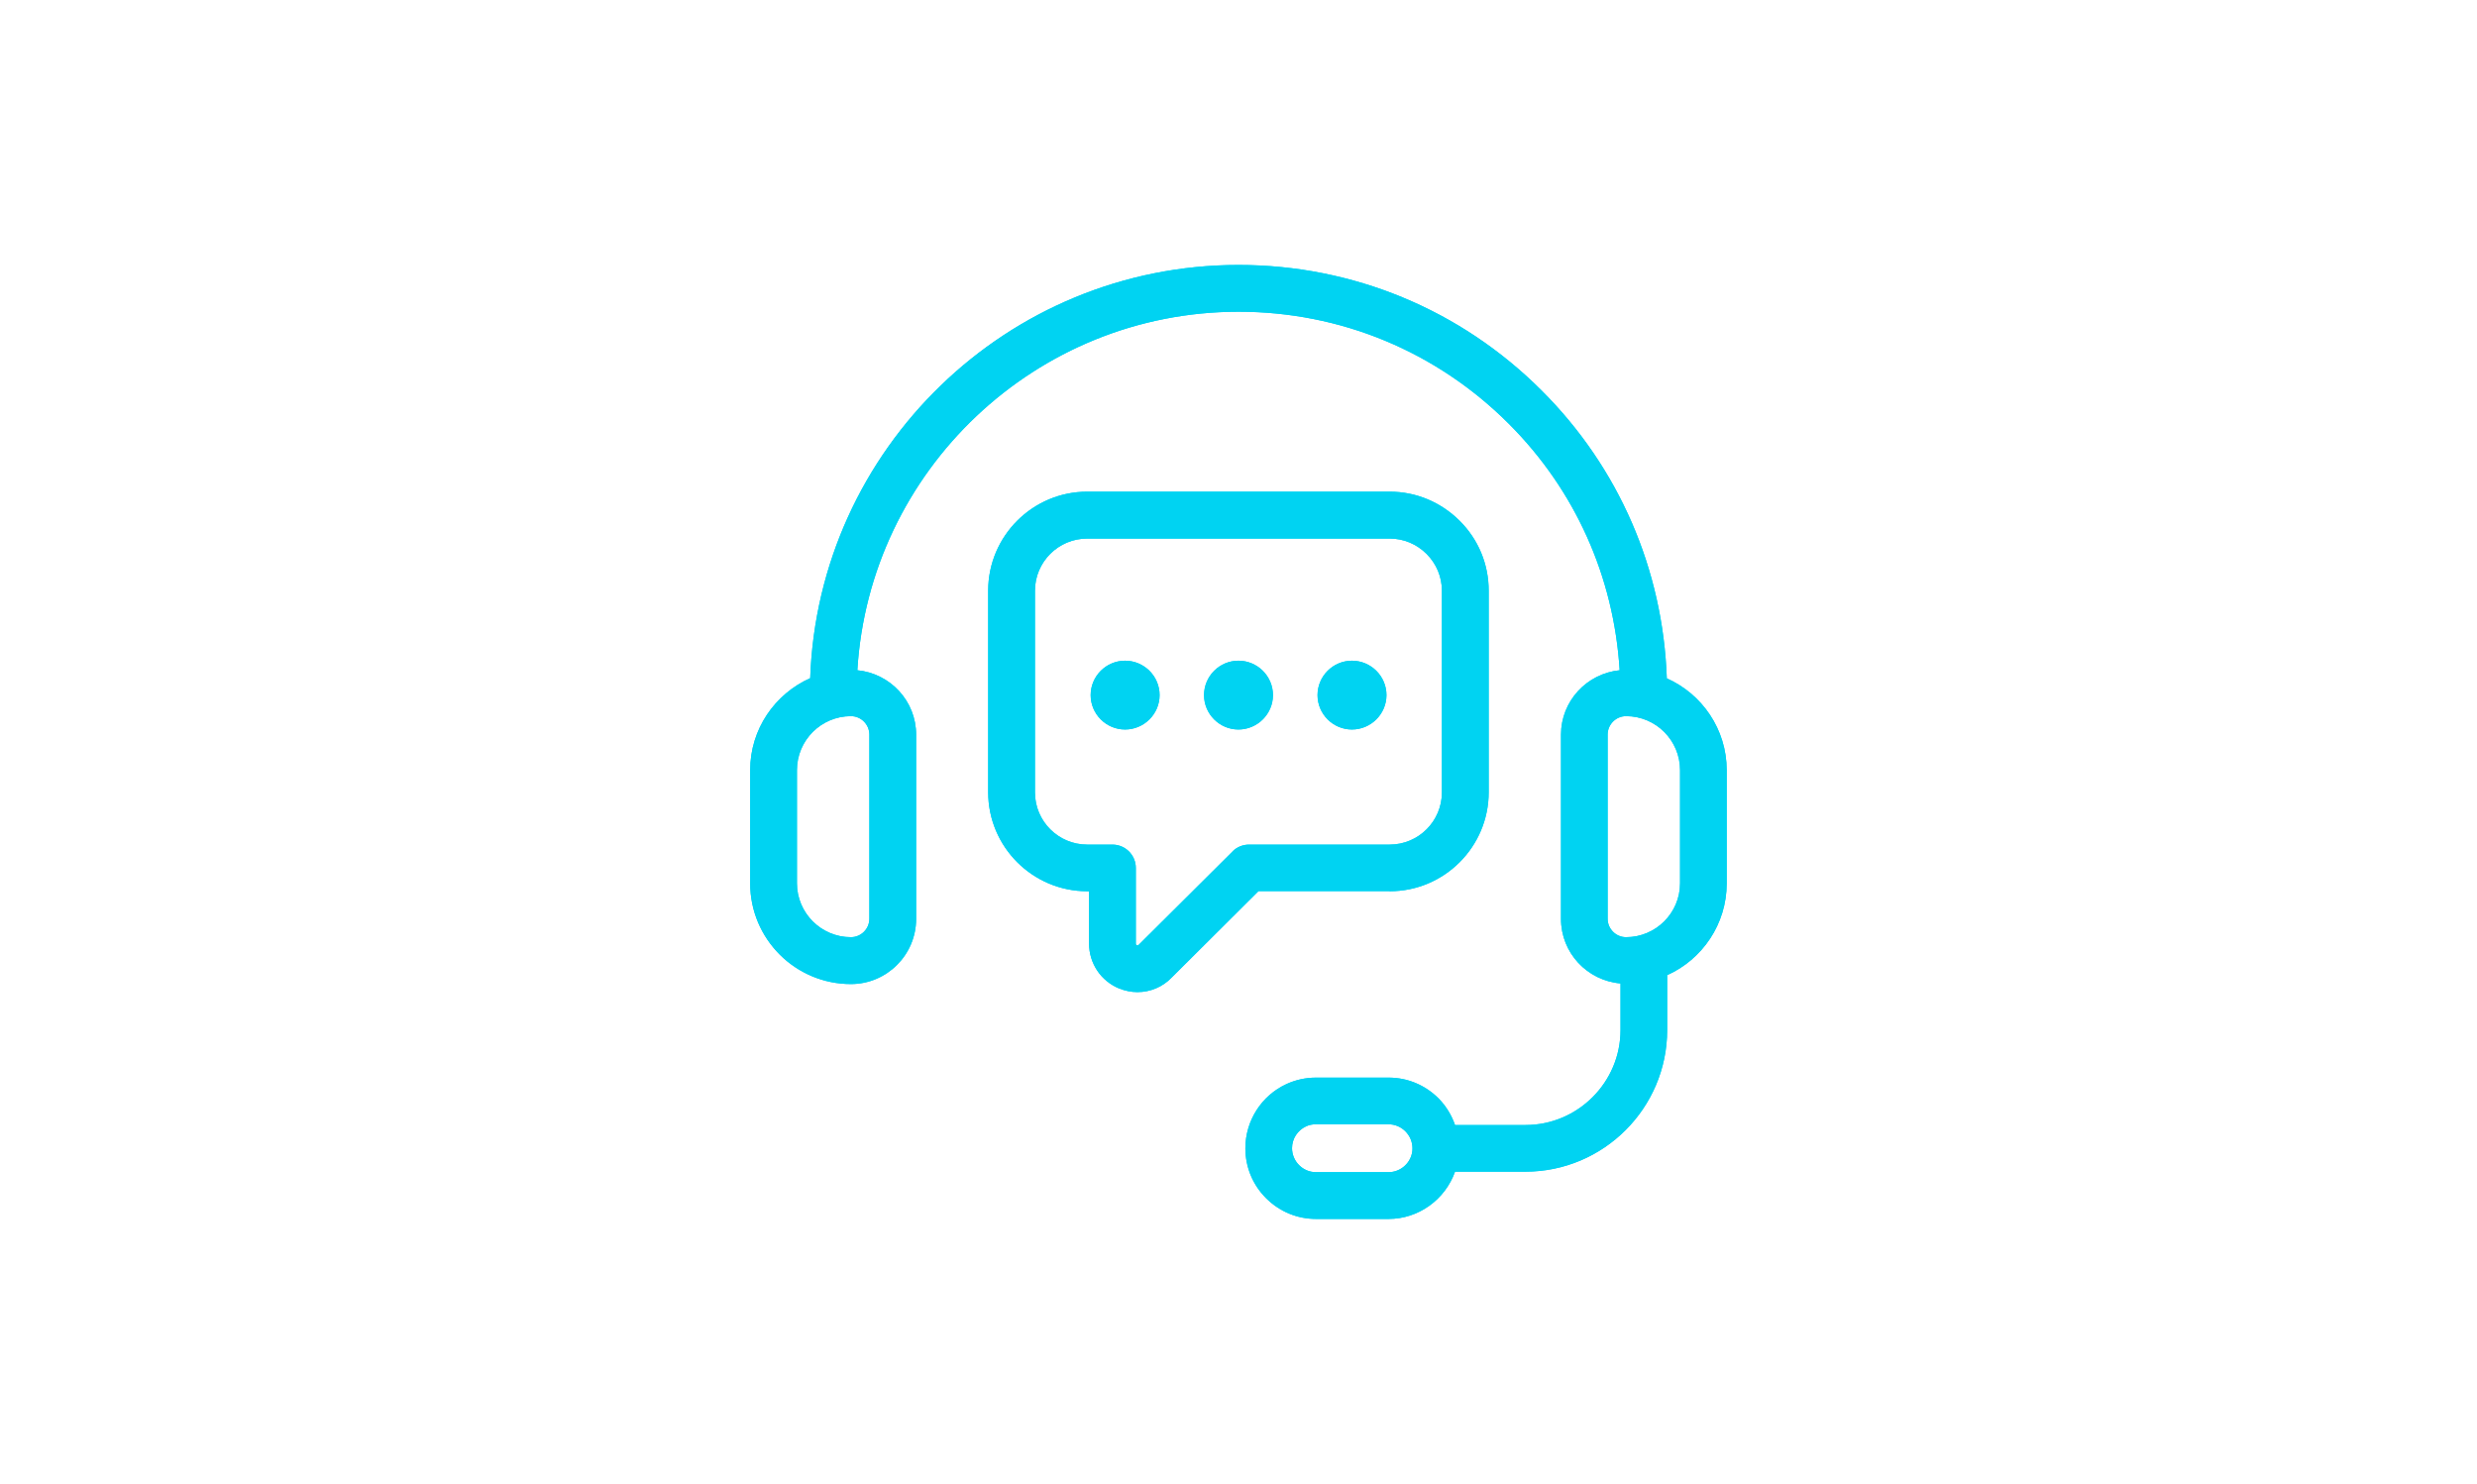 <?xml version="1.0" encoding="UTF-8"?>
<svg id="Layer_aa" xmlns="http://www.w3.org/2000/svg" version="1.1" viewBox="0 0 200.13 119.91">
  <defs>
    <style>
      .st0 {
        fill: #00d3f2;
      }
    </style>
  </defs>
  <g>
    <path class="st0" d="M134.67,54.8c-.31-8.78-3.86-17-10.11-23.24-6.55-6.55-15.25-10.15-24.5-10.15-18.68,0-33.95,14.87-34.6,33.39-2.85,1.27-4.85,4.12-4.85,7.44v9.14c0,4.49,3.65,8.14,8.14,8.14,2.9,0,5.27-2.36,5.27-5.27v-14.88c0-2.73-2.09-4.95-4.75-5.21.98-16.14,14.42-28.97,30.8-28.97,8.24,0,15.99,3.21,21.83,9.05,5.36,5.36,8.49,12.34,8.96,19.92-2.66.27-4.74,2.49-4.74,5.21v14.88c0,2.75,2.12,4.99,4.81,5.22v3.76c0,4.23-3.45,7.68-7.68,7.68h-5.69c-.28-.8-.72-1.53-1.33-2.15-1.08-1.08-2.51-1.68-4.04-1.68h-5.86c-.84,0-1.65.18-2.39.52-2.02.93-3.32,2.96-3.32,5.19,0,1.53.6,2.96,1.67,4.03,1.08,1.08,2.51,1.68,4.04,1.68h5.86c2.43,0,4.57-1.57,5.37-3.82h5.68c6.32,0,11.46-5.14,11.46-11.45v-4.43c2.83-1.27,4.81-4.12,4.81-7.42v-9.14c0-3.31-2-6.17-4.85-7.43h0ZM70.24,59.36v14.88c0,.82-.67,1.49-1.49,1.49-2.41,0-4.36-1.96-4.36-4.36v-9.14c0-2.41,1.96-4.36,4.36-4.36.82,0,1.49.67,1.49,1.49h0ZM114.08,93.19c-.19.89-.99,1.53-1.89,1.53h-5.86c-.52,0-1-.2-1.37-.57-.36-.36-.57-.85-.57-1.37,0-.75.44-1.44,1.13-1.76.25-.12.52-.17.8-.17h5.86c.52,0,1,.2,1.37.57.36.36.57.85.57,1.37,0,.14-.01.28-.04.4h0ZM135.74,71.37c0,2.41-1.96,4.36-4.36,4.36-.82,0-1.49-.67-1.49-1.49v-14.88c0-.82.67-1.49,1.49-1.49,2.41,0,4.36,1.96,4.36,4.36v9.14h0Z" />
    <path class="st0" d="M112.28,72.02c4.41,0,8-3.59,8-8v-16.29c0-2.13-.83-4.14-2.35-5.65s-3.52-2.35-5.65-2.35h-24.44c-4.41,0-8,3.59-8,8v16.29c0,4.41,3.59,8,8,8h.15v4.22c0,1.61.96,3.04,2.44,3.64.48.19.98.29,1.47.29,1.03,0,2.03-.41,2.76-1.17l7.02-6.99h10.59ZM99.59,68.8l-7.6,7.56s-.06.06-.13.03c-.09-.04-.09-.09-.09-.14v-6.11c0-1.04-.84-1.89-1.89-1.89h-2.04c-2.33,0-4.22-1.89-4.22-4.22v-16.29c0-2.33,1.89-4.22,4.22-4.22h24.44c1.12,0,2.18.44,2.98,1.24.8.8,1.24,1.86,1.24,2.98v16.29c0,2.33-1.89,4.22-4.22,4.22h-11.37c-.5,0-.98.2-1.33.55h0Z" />
    <path class="st0" d="M90.9,53.39c-1.53,0-2.78,1.25-2.78,2.78s1.25,2.78,2.78,2.78,2.79-1.25,2.79-2.78-1.25-2.78-2.79-2.78Z" />
    <path class="st0" d="M100.06,53.39c-1.53,0-2.78,1.25-2.78,2.78s1.25,2.78,2.78,2.78,2.79-1.25,2.79-2.78-1.25-2.78-2.79-2.78Z" />
    <path class="st0" d="M109.23,53.39c-1.53,0-2.78,1.25-2.78,2.78s1.25,2.78,2.78,2.78,2.79-1.25,2.79-2.78-1.25-2.78-2.79-2.78Z" />
  </g>
  <g>
    <path class="st0" d="M134.67,54.8c-.31-8.78-3.86-17-10.11-23.24-6.55-6.55-15.25-10.15-24.5-10.15-18.68,0-33.95,14.87-34.6,33.39-2.85,1.27-4.85,4.12-4.85,7.44v9.14c0,4.49,3.65,8.14,8.14,8.14,2.9,0,5.27-2.36,5.27-5.27v-14.88c0-2.73-2.09-4.95-4.75-5.21.98-16.14,14.42-28.97,30.8-28.97,8.24,0,15.99,3.21,21.83,9.05,5.36,5.36,8.49,12.34,8.96,19.92-2.66.27-4.74,2.49-4.74,5.21v14.88c0,2.75,2.12,4.99,4.81,5.22v3.76c0,4.23-3.45,7.68-7.68,7.68h-5.69c-.28-.8-.72-1.53-1.33-2.15-1.08-1.08-2.51-1.68-4.04-1.68h-5.86c-.84,0-1.65.18-2.39.52-2.02.93-3.32,2.96-3.32,5.19,0,1.53.6,2.96,1.67,4.03,1.08,1.08,2.51,1.68,4.04,1.68h5.86c2.43,0,4.57-1.57,5.37-3.82h5.68c6.32,0,11.46-5.14,11.46-11.45v-4.43c2.83-1.27,4.81-4.12,4.81-7.42v-9.14c0-3.31-2-6.17-4.85-7.43h0ZM70.24,59.36v14.88c0,.82-.67,1.49-1.49,1.49-2.41,0-4.36-1.96-4.36-4.36v-9.14c0-2.41,1.96-4.36,4.36-4.36.82,0,1.49.67,1.49,1.49h0ZM114.08,93.19c-.19.89-.99,1.53-1.89,1.53h-5.86c-.52,0-1-.2-1.37-.57-.36-.36-.57-.85-.57-1.37,0-.75.44-1.44,1.13-1.76.25-.12.52-.17.8-.17h5.86c.52,0,1,.2,1.37.57.36.36.57.85.57,1.37,0,.14-.01.28-.04.4h0ZM135.74,71.37c0,2.41-1.96,4.36-4.36,4.36-.82,0-1.49-.67-1.49-1.49v-14.88c0-.82.67-1.49,1.49-1.49,2.41,0,4.36,1.96,4.36,4.36v9.14h0Z" />
    <path class="st0" d="M112.28,72.02c4.41,0,8-3.59,8-8v-16.29c0-2.13-.83-4.14-2.35-5.65s-3.52-2.35-5.65-2.35h-24.44c-4.41,0-8,3.59-8,8v16.29c0,4.41,3.59,8,8,8h.15v4.22c0,1.61.96,3.04,2.44,3.64.48.19.98.29,1.47.29,1.03,0,2.03-.41,2.76-1.17l7.02-6.99h10.59ZM99.59,68.8l-7.6,7.56s-.06.06-.13.03c-.09-.04-.09-.09-.09-.14v-6.11c0-1.04-.84-1.89-1.89-1.89h-2.04c-2.33,0-4.22-1.89-4.22-4.22v-16.29c0-2.33,1.89-4.22,4.22-4.22h24.44c1.12,0,2.18.44,2.98,1.24.8.8,1.24,1.86,1.24,2.98v16.29c0,2.33-1.89,4.22-4.22,4.22h-11.37c-.5,0-.98.2-1.33.55h0Z" />
    <path class="st0" d="M90.9,53.39c-1.53,0-2.78,1.25-2.78,2.78s1.25,2.78,2.78,2.78,2.79-1.25,2.79-2.78-1.25-2.78-2.79-2.78Z" />
    <path class="st0" d="M100.06,53.39c-1.53,0-2.78,1.25-2.78,2.78s1.25,2.78,2.78,2.78,2.79-1.25,2.79-2.78-1.25-2.78-2.79-2.78Z" />
    <path class="st0" d="M109.23,53.39c-1.53,0-2.78,1.25-2.78,2.78s1.25,2.78,2.78,2.78,2.79-1.25,2.79-2.78-1.25-2.78-2.79-2.78Z" />
  </g>
</svg>